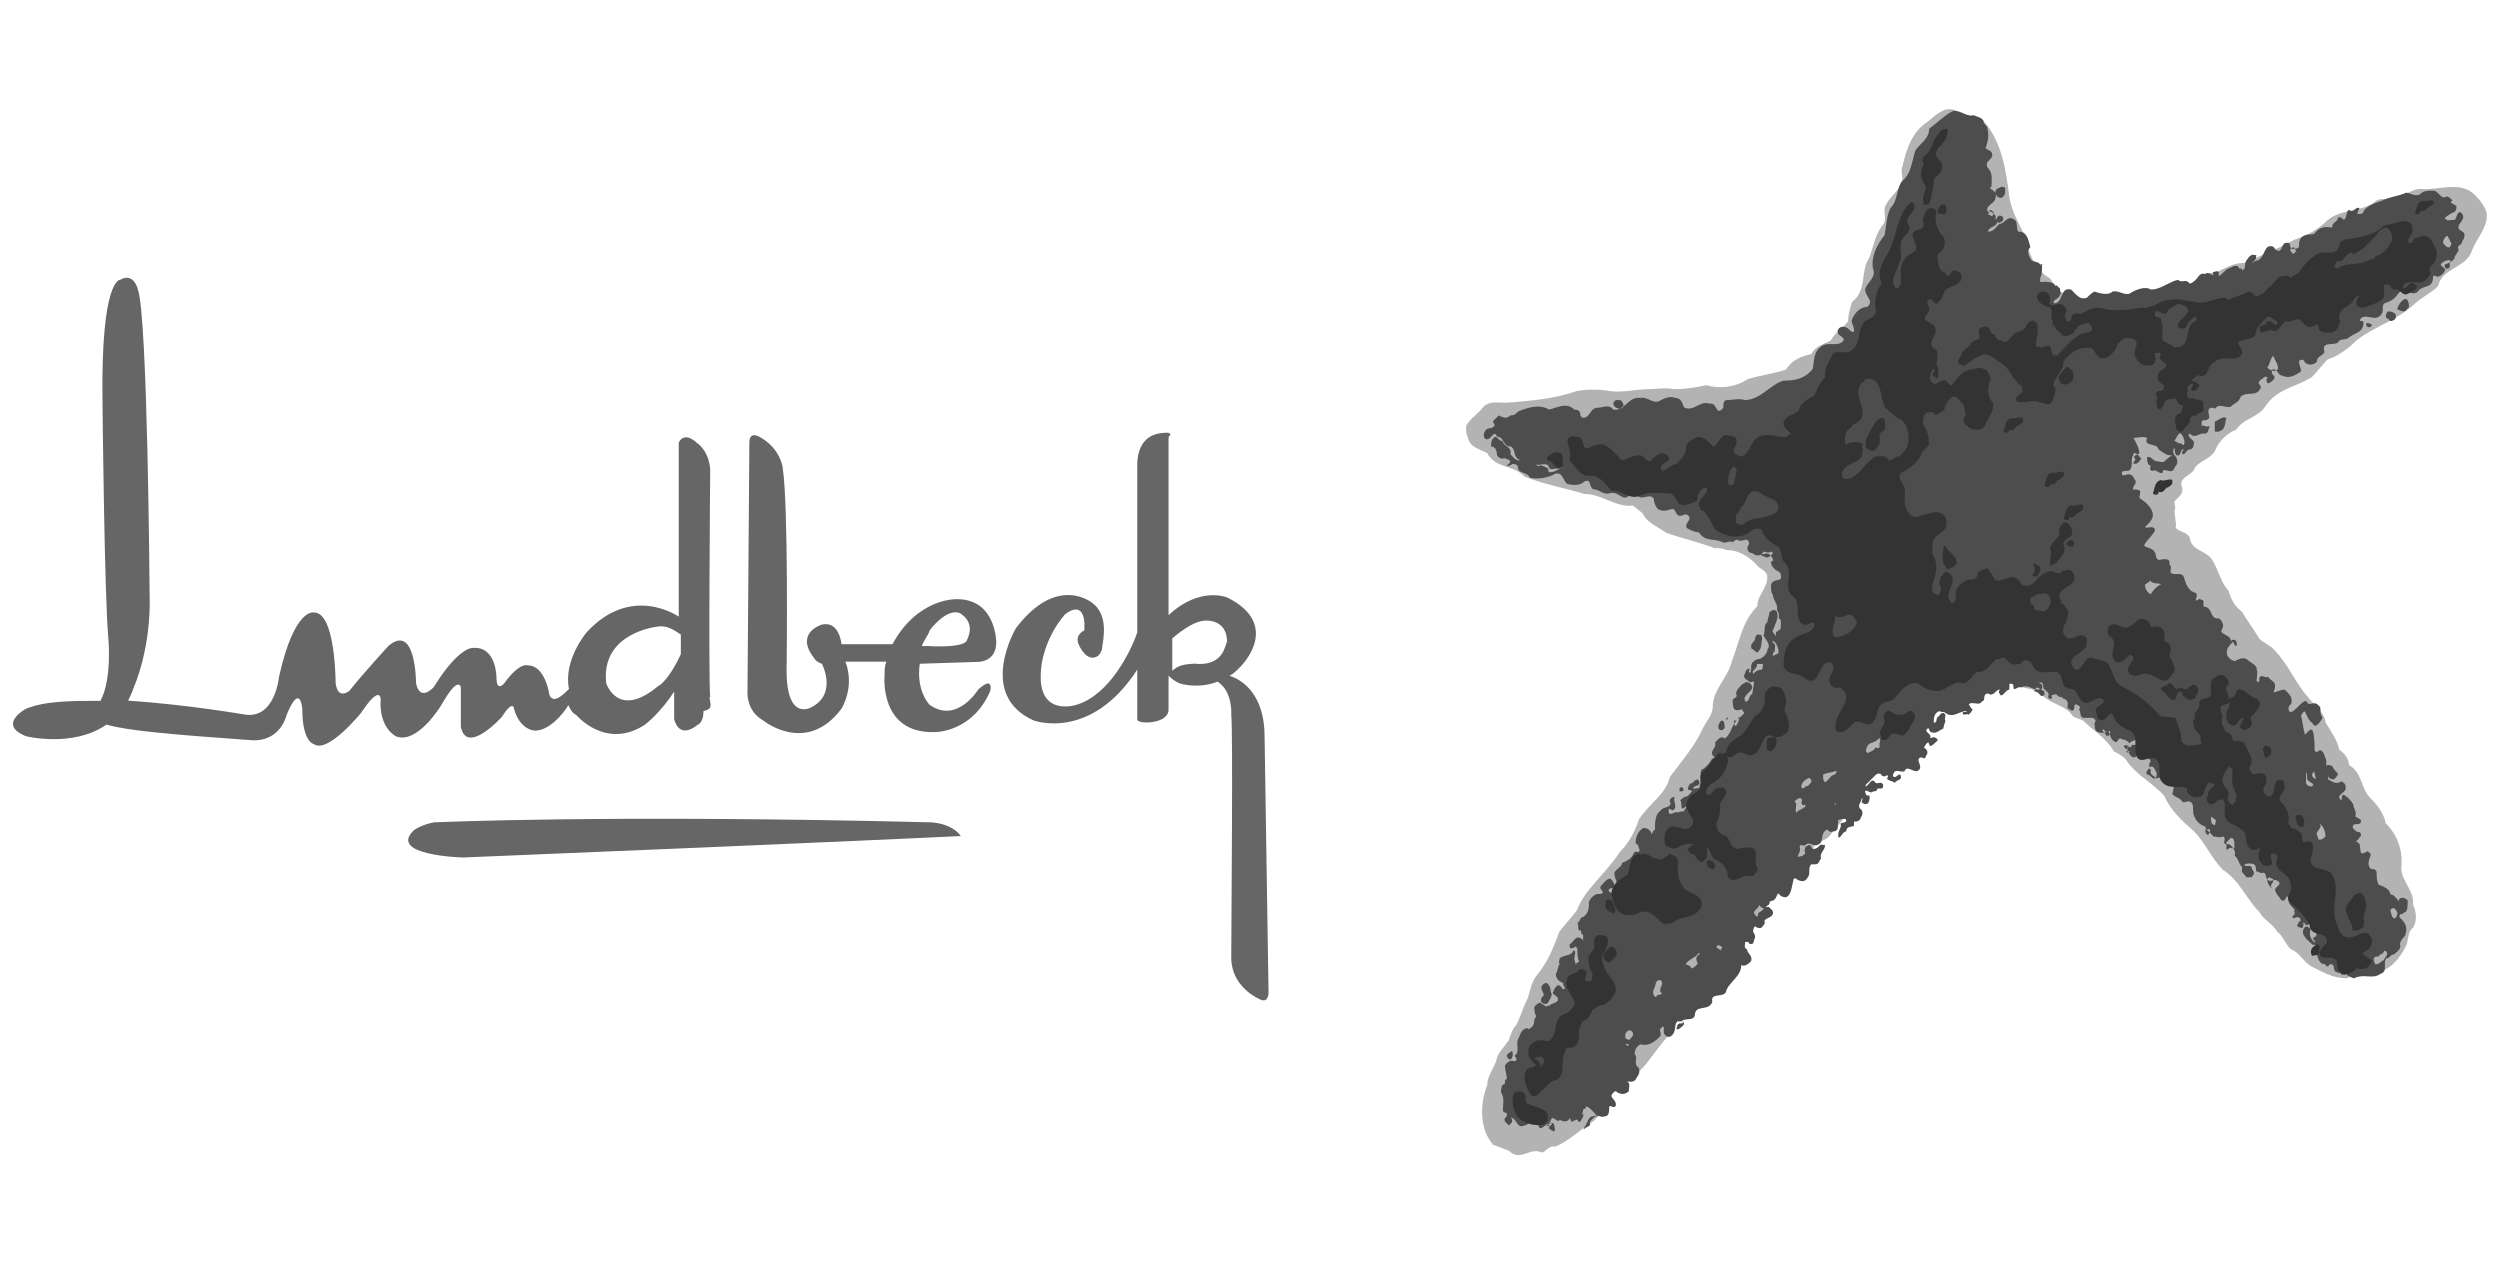 <?xml version="1.0" encoding="UTF-8"?>
<svg id="Layer_1" data-name="Layer 1" xmlns="http://www.w3.org/2000/svg" viewBox="0 0 120 60.67">
  <defs>
    <style>
      .cls-1 {
        fill: #4d4d4d;
      }

      .cls-2 {
        fill: #b83e17;
      }

      .cls-3 {
        fill: #666;
      }

      .cls-4 {
        fill: #333;
      }

      .cls-5 {
        fill: #b3b3b3;
      }
    </style>
  </defs>
  <path class="cls-3" d="M46.97,31.77s.85,0,.85-.94c0,0,0-2.07-1.88-2.07,0,0-1.88-.09-3.1,2.16h-2.45s-.09-1.13-.94-.94c0,0-1.32.38-.38,1.6,0,0,.09.19.38.28,0,0,.75,1.41-.47,2.07,0,0-1.32.85-1.22-2.07,0,0,.09-7.61-.19-9.4,0,0-.09-.94-1.13-1.5,0,0-.47-.28-.47.28l-.09,11.93s-.09.94.75,1.41c0,0,2.07,1.69,3.76-.56,0,0,.66-1.03.19-2.26h1.97c-.09.19-.09.38-.09.66,0,0-.28,2.82,2.44,2.72,0,0,1.79,0,2.63-1.97,0,0,.19-.75-.56-.09,0,0-1.03,1.69-2.35.75,0,0-.66-.66-.47-1.97l2.82-.09ZM44.62,30.26s.75-1.03,1.41-.85c0,0,.85.38.38,1.32,0,0,0,.38-1.88.28h-.28c.09-.28.28-.47.38-.75Z"/>
  <path class="cls-3" d="M56.09,20.77c-.38,0-1.41,0-1.5,1.41v8.17c-.28.85-1.32,3.01-2.92,3.48,0,0-1.97.66-1.69-1.79,0,0,.09-1.32,1.13-2.54,0,0,.85-.75.94.38v.38s-.47.19-.28.66c0,0,.38.94.94.56,0,0,.19-.19.19-.38.09-.56.28-1.6-.47-2.16,0,0-1.69-1.41-3.67,1.22,0,0-1.88,3.19.85,4.42,0,0,2.73,1.03,4.98-2.44v2.35s-.09.19.47.19c0,0,.94,0,1.03-.56v-1.69c.09.09.28.28.56.38,0,0,.85.28,1.79-.09.75.47.66,1.6.66,1.6.09.75,0,10.24,0,11.65s1.32,1.97,1.32,1.97c.47.28.47-.28.47-.28l-.19-12.31c0-1.97-1.03-2.72-1.69-2.91.19-.09.38-.28.56-.47,0,0,1.98-1.97-.66-3.29,0,0-1.32-.56-2.82.85v-8.55c.19-.19,0-.19,0-.19ZM57.31,31.86s-.56,0-.85.19c-.09.09-.19.09-.19.19v-1.6c.56-.47,1.13-.85,1.6-.85,0,0,1.03-.09,1.03,1.03-.09,0-.09,1.22-1.6,1.03Z"/>
  <path class="cls-3" d="M34.09,33.46c-.09-.66,0-10.9,0-10.9,0,0,0-.85-.66-1.32,0,0-.56-.56-.85,0v8.36s-2.26-1.6-4.42.75c0,0-1.13,1.32-.85,2.72-.28.28-.75.75-.94.28,0,0-.19-1.41-1.03-1.41,0,0-.38-.19-1.13.85,0,0-.38.47-.38-.28,0,0,0-1.5-1.13-1.41,0,0-.66-.09-1.88,1.88,0,0-.66.75-.85-.19,0,0,0-2.91-1.32-1.79,0,0-1.13,1.22-1.88,2.16,0,0-.56.47-.66-.38,0,0,0-3.38-1.03-3.38,0,0-.94-.28-1.69,3.1,0,0-.19,2.07-1.69,1.79,0,0-2.73-.47-5.55-.66.09-.19.19-.38.28-.66,0,0,.85-1.88.75-4.51,0,0-.09-13.25-.56-14.56,0,0-.19-.85-.85-.47,0,0-.94-.09-.85,5.92,0,0,.09,9.21.28,11.28,0,0,.19,1.97-.38,3.01-1.41,0-2.63,0-3.57.38,0,0-1.41.75,0,1.32,0,0,2.26.56,3.86-.56.94.28,3.01.47,6.96.75,1.41.09,1.69-1.22,1.69-1.22.66-1.6.75-.28.75-.28,0,1.6.56,1.69.56,1.69.66.47,2.26-1.5,2.26-1.5.94-1.41.94-.66.94-.66-.09,1.41.75,1.79.75,1.79,1.03.38,2.16-1.5,2.16-1.5.85-1.5.94-.85.94-.85v1.88c.28,1.41,1.97-.47,1.97-.47.47-.75.56-.47.56-.47.28,1.13,1.03,1.13,1.03,1.13.66,0,1.32-.75,1.6-1.22.09.19.19.38.38.47,0,0,1.41,1.69,3.29.47,0,0,.75-.56,1.41-1.6v1.32s.19,1.03,1.13.28c0,0,.28-.09.28-.66.38-.09.38-.19.28-.66ZM31.64,32.89c-1.97,1.69-2.54-.09-2.54-.09-.28-2.44,2.45-2.72,2.45-2.72.47-.09.85.19,1.13.38v.94c-.56,1.22-1.03,1.5-1.03,1.5Z"/>
  <path class="cls-3" d="M20.92,39.47s8.28-.38,23.7,0c0,0,1.03,0,1.5.66,0,0-5.64.28-23.89,1.03,0,0-3.67-.09-2.35-1.32,0,0,.38-.28,1.03-.38Z"/>
  <path class="cls-5" d="M95.15,5.74c.93,1.02,1.12,2.33,1.3,3.72.09.65.47,1.3.75,1.86.19.74.37,1.58,1.21,2.05.19.28.37.65.74.74l.65.19h.93c.84-.09,1.68,0,2.42-.37.28-.09.75,0,1.02-.28.47,0,1.12.28,1.4-.28.19-.19.47-.28.75-.28.47-.19.84-.47,1.4-.47.84-.37,1.58-.65,2.42-1.12.09,0,.19-.09.28-.09.47-.19.93-.47,1.3-.84.65-.56,1.68-.37,2.33-.93.28-.19.56,0,.84-.09.56-.09.84-.56,1.49-.47.84,0,1.77-.37,2.42.28.28.28.47.56.56.84.09.74-.56,1.3-.75,1.95-.37.74-1.4.74-1.58,1.58-.37.37-.84.56-1.21.93-.84.74-1.86,1.02-2.7,1.67-.37.37-.84.74-1.4.93-.28.28-.47.56-.75.84-.74.47-1.68.56-2.23,1.4-.37.56-1.02.56-1.4,1.12-.47.19-.84.56-1.02,1.02-.28.47-.84.47-1.02.93-.19.28-.75.37-.56.84.09.28-.19.47-.37.65,0,.19.09.28,0,.47l.09.74s-.09.09,0,.09c.19.19.56.19.65.47.09.65.84.56,1.12,1.12.28.47.37,1.02.74,1.4.09.37.28.74.65,1.02.28.47.56.84.84,1.3.19.19.47.28.65.47.74.74,1.02,1.58,1.68,2.33.28.37.75.65.84,1.21.28.47.56.84.65,1.3.28.19.47.47.47.74.65.37.56,1.12,1.02,1.58.37.37.65.74.74,1.21.56.56.84,1.3.75,2.14,0,.65.65,1.12.56,1.77.19.37.19.84,0,1.12-.28.19-.19.65-.37.93-.28.56-.75,1.12-1.4,1.21-.56,0-1.02.09-1.4.28-.65,0-1.12-.28-1.68-.56-.37-.19-.65-.74-1.02-.84-.28-.28-.37-.65-.65-.84-.19-.37-.65-.56-.84-.93-.65-.65-.93-1.49-1.77-2.05-.56-.56-.84-1.3-1.4-1.86-.56-.47-1.12-1.02-1.4-1.67-.56-.65-1.4-1.02-1.86-1.77-.19-.19-.37-.28-.56-.37-.37-.65-1.02-1.02-1.49-1.49-.19-.09-.28-.09-.47-.19-.37-.56-1.02-.56-1.49-1.02-.19-.09-.37-.19-.47-.28-.37-.09-.84-.09-1.02-.47-.19-.09-.47.09-.47-.19-.19,0-.28.09-.37.19-.56-.37-.75.56-1.3.56-.28.09-.47.09-.75.19-.37.19-.65.47-1.02.56-.28.19-.37.47-.47.74-.47.84-1.02,1.67-1.86,2.23-.47.65-1.3,1.12-1.49,1.86-.19.47-.65.93-.93,1.3-.19.28-.47.28-.75.47-.47,1.12-1.49,1.86-2.23,2.88l-.37.28c0,.19,0,.47-.19.56-.74.93-1.68,1.77-2.33,2.79-.28.19-.65.37-.56.74-.09.56-.65.93-1.02,1.3-.09.46-.47.74-.74,1.12-.47.56-.84,1.3-1.58,1.58-.19.37-.84.47-.84.93-.28.56-.65,1.12-1.21,1.4-.47.37-.93.74-1.4.93-.28-.09-.47.28-.65.28-.56-.28-1.02.47-1.58-.09-.28-.09-.47-.19-.75-.28-.65-.74-.65-1.95-.28-2.88,0-.46.37-.84.47-1.3.09-.28.37-.56.56-.84.09-.28.19-.56.37-.74.19-.37.28-.74.47-1.12.19-.37.19-.84.47-1.21.56-.65.84-1.4,1.12-2.14.28-.37.56-.65.84-1.02.37-1.02,1.4-1.77,2.05-2.79.47-.47.74-1.02.93-1.58.47-.74,1.3-1.21,1.49-2.05.56-.74,1.21-1.49,1.58-2.33.19-.37.47-.65.47-1.02,0-.84.75-1.4.93-2.23.37-.93.47-1.86,1.21-2.6,0-.56.56-.93.47-1.49-.09-.28-.37-.28-.56-.56-.37-.37-.84-.65-1.4-.65-.19-.09-.37-.09-.56-.09-.74-.28-1.58-.47-2.33-.74-.37-.28-.93-.47-1.12-.93l-.47-.37c-.84.09-1.49-.56-2.33-.56-.93-.28-1.96-.47-2.89-.84-.47-.56-1.4-.37-1.77-1.12-.37-.19-.84-.28-.93-.74-.09-.19-.09-.37-.09-.56.19-.37.56-.56.84-.93.28-.28.65-.19,1.12-.19,1.12-.09,2.33-.19,3.35-.56.47-.09,1.12-.09,1.58,0,.56.09,1.3-.09,1.86-.09.47,0,.84-.09,1.21,0,.56,0,1.12-.09,1.58-.19.65.19,1.4.09,1.96-.28.56-.19,1.3-.28,1.86-.47.28-.47.75-.65,1.21-.74.19-.37.56-.47.93-.65.19-.37.65-.65.84-.93,0-.28.09-.65.19-.93.74-.56.37-1.49.84-2.14.19-.56.28-1.12.65-1.58.19-.19,0-.56.09-.84.19-.47.65-.74.84-1.21,0-.28-.09-.56,0-.74.19-.84.47-1.67,1.21-2.14.37-.28.75-.74,1.3-.56.65.37,1.02.28,1.3.47Z"/>
  <path class="cls-1" d="M74.38,54.11c-.09-.09.19-.09.09-.19-.28-.09-.56.56-.65,0-.09-.09-.28,0-.37-.09-.09,0-.09.19-.28.19-.37.19-.37-.37-.65-.37.09.09.09.19,0,.28l-.09.09c-.09-.09-.28-.19-.19-.37.09,0,.09-.19.09-.19,0-.09-.19,0-.19-.19,0-.28.09-.56-.09-.84,0-.09,0-.28.09-.37.19,0,0-.19.19-.28,0-.19-.09-.37-.09-.65.09-.09.19-.28.47-.19.19-.09,0-.19,0-.28.28-.19,0-.56.19-.84.09-.19.09-.37.37-.47.09,0,.09.09.19,0,.28-.19.09-.37.28-.56-.09-.19-.09-.28-.09-.47.09-.09.19-.19.28-.19.09.09.19.09.28.19.09-.09.19,0,.19-.09.19-.09.28-.09.37-.19.09-.28-.37-.28-.19-.47,0-.09.09-.19.19-.28.19,0,.19.19.28.19.19,0-.09-.19,0-.28-.19-.09-.37-.19-.37-.46.09-.09.09-.37.19-.47-.09-.09,0-.19,0-.28.28-.19.56-.09.65-.37q.09,0,.09.09c0,.19-.09.28,0,.46v.09c.09,0,.09-.09.19-.09-.09-.19-.09-.46-.09-.65l-.09-.09q-.09.09-.19.09c-.09,0-.09-.09-.09-.19.19-.09.28-.47.56-.28l.09.09v-.28c-.19,0,0-.28-.19-.19-.09-.09,0-.28-.09-.37.19-.09.09-.28.28-.28.28-.19.28-.47.28-.74.09-.19.19-.28.37-.37h.19c.28-.09-.09-.19,0-.37.09-.09.28-.37.47-.37.09.09.19.19.19.37-.09.19-.19,0-.28.19,0,.09.19.19.28.09.09-.09.19-.19.19-.28-.09-.19-.19-.47-.19-.65.09-.19.37-.28.37-.47.19-.09.47-.19.56-.47.09-.19.28.09.28-.19-.09-.09,0-.19-.19-.28,0-.28.09-.56.37-.74.19,0,.28.09.37.19v.09c.09,0,.09-.19.19-.19,0-.37,0-.74.28-.93.09-.19.47-.09.47-.37-.09-.09,0-.19,0-.19q.09-.09.19-.09c-.09.28.19.47-.09.65l-.19-.09v.19c.09.19.28-.09.47,0,.09-.09.19,0,.28-.09,0-.09.09-.09.09-.19-.09,0-.09.09-.19.09-.09-.09,0-.28-.09-.37,0-.09.09-.09.19-.19.19,0,.28-.19.37-.28-.09-.09-.19,0-.19-.09s0-.19.09-.19c-.09-.09.09-.09.09-.09.09-.09.19-.19.28-.19q.09.09.09.19c-.09.19-.37.09-.28.28.09-.09.19,0,.28-.09,0-.09,0-.19.09-.19,0-.19-.09-.47,0-.65.19-.09.37-.28.47-.47.09-.19.28,0,.37-.19-.09,0-.19.09-.28,0-.19-.28.19-.37.09-.65.09-.09.28-.37.47-.19.37-.28.28-.65.65-.93l.28-.28c0-.09-.09-.09-.09-.19-.09,0-.28.09-.37,0-.09-.09-.09-.28-.09-.47.09-.09.19-.09.19-.19-.09-.19.09-.37.28-.56.09,0,.09-.09.19-.09s.28.09.28.28c-.09.19-.28.28-.37.47,0,.09,0,.19.09.19.19-.09.09-.28.28-.37l.09-.56c-.09-.09-.09,0-.19,0-.09-.09-.37-.19-.28-.37.09-.09,0-.19.19-.28h.09c-.09.09-.09.19,0,.19.09-.19,0-.28.09-.47.09-.09.19-.19.37-.19.19-.09.37-.28.37-.47.19-.19-.09-.47-.19-.65.09-.19,0-.56.19-.65,0-.19.09-.28.09-.47.09-.09.28-.19.37,0,.09.28-.09.56-.19.84-.09.09.09.19.09.28.09,0,0-.19.09-.19.09-.09.19-.09.19-.19v-.37c-.19-.09,0-.28-.19-.47.09-.28-.19-.47-.19-.74-.09-.09-.09-.28-.09-.47.09-.37.56-.09.47-.47,0-.19-.19-.19-.28-.28-.09-.09-.19-.19-.19-.37,0,0,.19-.09.09-.09,0-.09-.09-.19-.19-.28-.28-.09-.47.19-.74,0-.09-.09-.19,0-.28-.19-.09-.19.19-.28,0-.47-.09-.09-.28.09-.47,0-.09-.09-.19.09-.28.09-.19-.09-.28.09-.47,0-.37-.19-.84,0-1.12-.47-.19,0-.37-.09-.56-.19-.19-.19.19-.37.09-.56-.19-.28-.37.09-.56-.09-.09-.09-.09-.19-.19-.28-.19,0-.47.19-.75,0-.09-.09-.19-.28-.19-.47-.19-.37-.65.19-.84-.28-.28-.09-.37.28-.65.19-.19-.09-.37-.28-.65-.19-.28.09-.47-.19-.74-.19-.28-.09-.09-.56-.47-.37-.19.19-.56.19-.84.09-.19-.19-.19-.56-.56-.47-.28.19-.84.28-1.21.19-.09-.28-.56-.19-.56-.47,0-.19-.19-.19-.28-.19-.09.09-.19.09-.28.09.37-.28.09-.28-.09-.37-.19.09-.37-.09-.37-.19,0-.19-.09-.37-.28-.37,0-.09,0-.28.09-.37.19-.28.28.19.47.09,0,.28.47.28.37.65.09.09.28.37.47.28-.37-.09-.19-.56-.47-.65-.37,0-.28-.47-.65-.47,0-.09-.09-.19-.19-.09-.09.09-.19.28-.37.19-.09-.09-.09-.28,0-.37.09-.19.28-.09.37-.19.19-.09,0-.19,0-.28.09-.09.19-.19.28-.28.19.09.37.19.56,0,.19,0,.28-.09.37-.19.47-.19,1.02-.37,1.49-.09.37-.09.84-.37,1.21,0,.19,0,.28.09.28.19s0,.09.09.19c.37.09.37-.47.74-.47.28,0,.56-.19.75.09.56.09.74-.65,1.3-.56.37-.09.65.37,1.02.09.19-.09.47-.19.65-.09.19,0,.28.09.37.28,0,.09.09.19.09.19.47.19.75-.37,1.21-.19.37-.09.28.65.65.19,0-.19,0-.37.19-.37.28,0,.56-.09.84,0,.75,0,1.21-.74,1.86-.93.56,0,1.02-.09,1.4-.56.09-.37,0-.84.47-1.12.28-.19.84.09,1.02-.28,0-.19-.37-.19-.28-.47.09-.19.28-.19.47-.09.09.09.19.19.28.19.09-.19-.09-.37-.09-.56.09-.28.37-.65.75-.65.09-.09.19-.19.09-.37-.09-.19-.19-.28-.19-.47.09-.37.56-.56.37-1.02-.09-.56.19-1.12.56-1.58.09-.47.09-.93.28-1.3.37-.37.28-.93.56-1.3.47-.37.47-1.02.65-1.49.28-.37.65-.56.65-1.02.37-.28.75-.65,1.12-.84.37-.09.65.28,1.02.19.19.09.37.09.47.28,0,.19.19.19.19.37.09.37,0,.65-.09.93.09.09.19.09.28.19.19.37-.37.37-.19.74.28.28.19.56.19.93-.09,0,0,.09-.09.09.09,0,.19.09.28.19,0-.19.09-.19.28-.28.09,0,.19,0,.19.09,0,.19,0,.28-.09.37s-.19.09-.28,0c-.09,0,0-.09-.09-.09.09.47-.56.47-.37.84.19-.09.28.09.37.19v.19c.09-.09.09-.28.28-.19.09,0,.09.19.09.19-.09.09-.19.19-.28.09-.09.28-.37.19-.47.47.28,0,.37-.19.56-.37.28,0,.37-.47.74-.19.19.09,0,.65.28.56.37.09.37.47.47.74-.19.19-.09.37,0,.56.09.19.37.09.47.28.28-.09,0,0,.09.09,0,.19,0,.37-.09.56v.19c.19,0,.56-.09.75.19.09-.09.09.09.19.09,0,.09.09.28,0,.37-.09.19-.37.19-.28.37.47,0,.28-.84.84-.65.19.19.47.56.75.37.09-.09.28-.28.37-.28.28.09.65.19.84,0,.28-.09.56.19.84.09.28-.19.74-.37,1.02-.19.47,0,.84-.37,1.3-.47.19.19.37-.09.56.19.47-.19.37-.56.74-.47.19-.19.47.28.37-.09.09,0,.19-.09.28,0v.19c.19-.09.28-.28.47-.37.09,0,.28-.19.47-.09,0,.19.19,0,.19.19.19-.09.09-.28.19-.47.09-.09.09-.19.28-.28.09,0,.28,0,.19.09v.09c-.09.09-.19.28-.28.28.09,0,.19-.19.37-.19.37-.19.28-.84.75-.65.09.09.09.19.28.19.19-.09.09-.47.47-.37.09.09,0,.28.19.28.09,0,.19,0,.28-.09,0-.19,0-.47.28-.56.19-.09.28,0,.47-.09.19-.28.47-.37.84-.28,0-.28.28-.28.28-.47.09-.09.19,0,.28.09.19-.09.09-.47.28-.47.19.19.28-.19.47-.09,0,.09-.09.09-.09.28.09,0,.28,0,.28-.09.09-.28.65-.47.93-.56.37-.19.74-.19,1.12-.37.19,0,.37.19.65.09.19-.19.37-.19.65-.19s.37.47.65.28c.09,0,.19.09.28.19l-.09.09c.09.09.19.09.28.19,0,.09,0,.19-.09.28-.09,0-.37.19-.47.28.09.19.28.09.47.09.09,0,.09-.37.28-.37.47.37-.47.65.09.93.19.09.09.37,0,.47,0,.19-.28.19-.19.37.09.09-.19.28-.19.47-.09.09-.19.19-.28.19.09,0,.09.19,0,.28h-.09c-.09,0-.09-.09-.09-.19,0,0,.28-.09.28-.19-.09-.09-.47.09-.47.19s.28.19.19.28c0,.09-.19.28-.28.28-.09.09-.19-.09-.28,0,0,.65-.47.37-.74.74-.28.28-.65-.28-.93.09-.19.28-.37.37-.65.47-.19.09,0,.37-.19.56-.28.37-.84-.19-1.02.28.09,0,.19,0,.19.09,0,.19-.09.37-.28.47-.19.09-.37.19-.47.28-.19.09-.37,0-.47.19-.19.19-.84-.09-.65.47-.09.19-.37.19-.37.47-.09.09-.28.19-.47.09-.09,0-.09-.09-.19-.19-.09,0-.19,0-.19.09,0,.19.09.28.09.47-.28.19-.56.37-.93.19-.19,0-.19-.37-.47-.28v.19c.09.09.19.19.09.28-.09.09-.19.19-.28.19-.09-.09-.09-.19,0-.28-.09,0-.09-.09-.19,0-.09.09-.37.19-.19.37.09.09,0,.19,0,.19-.19.37-.65.09-.93.37-.09.28-.28.28-.47.47-.28.09-.56-.19-.74.09-.09,0-.19-.09-.28,0-.19.19.19.47-.19.56-.09,0-.19,0-.19.09v.19c.09-.09.19.09.37,0v.09c-.09.09,0,.19-.19.28-.28-.09-.47.28-.74,0-.09,0-.09.09,0,.19l.19.19c0,.09,0,.37-.19.37s-.28.37-.37.19c-.09-.09.19-.19,0-.19-.09.09-.09.37-.28.28-.09-.09-.09-.28-.09-.37-.09.09-.09.28,0,.37.09.09.19.28.09.47-.09.09-.09.19-.19.28-.19.09-.47-.19-.47.09-.19.09-.28-.19-.47-.09-.28,0,0-.28-.19-.28-.09-.09-.09-.28-.09-.37.19-.09.28.19.47.19.09,0,.28.09.37,0,.09-.09.19-.19.37-.28-.28,0-.37-.09-.65-.28-.09-.37-.74-.09-.56-.56-.19-.09-.47,0-.65,0,.09.19.28.47.28.74-.09.09-.37.09-.19.28,0,.09-.09.09-.09.19h-.09c0,.09,0,.37-.19.37-.09,0-.28,0-.28.09,0,.28.28,0,.37.09.19,0,.19.19.28.28.09.19-.19.28-.09.47.09-.09.19,0,.28,0,.09.09,0,.28,0,.37.28.19.65.47.65.84,0,.09-.09.28-.19.37l-.19.19c.09.09.37-.09.47.09.09.19-.65.74-.47.84.19.09.37.09.47.28.09.09,0,.28.19.37.09,0,.28-.09.47,0,.09.09,0,.19.09.28.09.09-.09.37.09.37.19.09.47-.09.56.19.09.28.19.65.56.74.19.09-.19.56.19.28.09.09.19,0,.19.19v.19c.47,0,.28.65.75.56.09.09.19.19.19.37,0,.09-.09.19-.09.28.19.19.47.19.47.47,0-.09.09-.09.19-.09.09.09.09.19.09.28h-.09l-.09-.19c-.19.19-.37.37-.28.65.09.19.28.28.37.28.19-.09.37-.19.56-.09.19.19.56.28.47.56.09-.19,0,.56,0,.47l.09.09c.09-.09,0-.19.09-.28.09-.09.28.09.37,0,.19.28.47.19.28.74-.09.09.47-.19.56-.09.19.19.37.37.28.65-.09.09-.19.19-.09.37.19.19.65-.65.84-.47.09.28.37-.09.56.19.19.09,0,.37.19.56,0,.09-.37.65-.47.28-.19-.09-.28-.37-.37-.56-.09,0-.19.19-.19.19.09.37.09.56.19.93.09-.09.28-.37.37-.19.09.28.09.56.09.93.09.19.19,0,.28,0,.19.09.19.28.28.47v.28c.09-.09.19,0,.28,0,.09.19.19.28.28.37,0,.09-.09.19-.19.28-.19,0-.28-.09-.28-.19v.19c.19.09.37.28.65.09.09.09.19.09.19.28.09.28-.56.37-.19.65,0-.09,0-.28.09-.28.19.09.37.28.47.47,0,.19.19.37.09.56.09.09.19.09.28.19,0,.09,0,.19-.19.19-.09,0-.19,0-.19.09-.09.09.09.19.19.28.09,0,.19,0,.19.19-.09.09-.19.28-.28.28.47,0,0,.84.56.47.09,0,.19.09.19.19-.09.19-.19.47,0,.65.09,0,.28,0,.28.19s0,.37.09.56c.19.09.56.19.56.47.19,0,.28.19.37.28,0,.28,0-.37.47,0,0,.19,0,.47-.09.56-.09,0-.19.19-.28.09,0,.19-.09,0,0,.19.19.19.37.37.28.74,0,.19-.28.28-.28.56.09.19-.19.37-.28.46-.19,0-.19.19-.37.19-.19.19.09.65-.28.74-.37.28-.75,0-1.21.19-.09.09-.28-.09-.37-.09l-.09-.19c-.09.09-.28.09-.47,0-.19-.09,0-.37-.28-.37l-.09.09c-.09.09-.19-.19-.28-.09-.28-.19-.28-.56-.28-.84,0-.09-.09-.09-.19-.09-.19-.19-.37-.28-.47-.56,0-.09,0-.19.09-.28.09-.09.19,0,.28.09-.09.28,0,.47.19.65.09-.09-.19-.19,0-.28.09,0,.09-.09.09-.19-.28,0-.09-.56-.47-.37-.09,0-.09-.19-.19-.09.09,0,0,.19,0,.19,0,.09-.09,0-.19,0l-.09-.09q.09-.09.09-.19h.09s0-.19-.09-.19c-.09-.09-.37.19-.28-.09.19-.09,0-.19.09-.28-.19-.19-.37-.37-.28-.56l-.09-.09c-.09.09-.09.28-.28.19-.09-.19-.47-.47-.19-.65.09-.09.19-.19,0-.28-.09-.09-.19,0-.37,0-.28-.09-.09-.47-.37-.37-.09,0-.19-.09-.28-.09,0-.19,0-.37-.28-.37-.09,0-.28,0-.28.09.09.09.37-.09.37.19q.09.09.09.19c0,.09-.09.09-.09.19h-.28c-.09-.19-.28-.19-.19-.47-.19-.19-.19-.47-.37-.56.09-.19-.09-.47-.28-.56h-.19c-.09-.19.09-.28-.09-.37-.19.09-.28,0-.47,0-.09-.19-.37-.28-.37-.47-.28-.09-.47-.28-.56-.56-.09-.19.09-.65-.28-.65-.09,0-.19.09-.28,0-.09-.19-.37-.19-.47-.37.09-.28.09-.47.09-.65-.19-.09-.19-.28-.37-.28s-.28.19-.47.19c-.09-.09-.37-.19-.28-.37,0-.09-.09-.09-.09-.09,0-.09,0-.28.09-.37-.09-.09-.09-.19-.19-.19-.09-.09.09-.28-.09-.28,0,.28-.28.09-.47.28-.19.09-.28-.19-.37-.28v-.19c0-.09.19.09.19-.09.09-.09.28.09.28-.19h.09c-.09-.19-.28,0-.37,0l-.09.09c-.09-.09-.19-.19-.37-.19-.19-.19-.19.28-.37.09-.19-.09-.19-.37-.28-.47-.19.09-.37.09-.56,0-.09-.09-.09-.19-.09-.28-.09-.19.19-.19-.09-.37h-.47c-.19-.09-.09-.28-.19-.37,0-.09.09-.19,0-.19q-.09-.09-.19-.09c-.09.09,0,.19-.09.28-.09.09-.19-.09-.28-.09,0-.19.09-.37-.19-.47-.09,0-.09-.09-.09-.09-.19.09-.19-.19-.37-.09-.19,0-.09.09-.09.19-.09,0-.19,0-.19-.09.09-.19-.09-.28-.19-.37-.09-.09,0-.19-.09-.28-.09-.09-.09,0-.19-.09q.09.09.19.19c0,.09,0,.19-.09.19-.37.09-.56-.28-.93-.09-.19-.09-.37.28-.37-.09,0-.09-.09-.09-.19-.09v.28c-.19,0-.37.47-.47.19-.09-.09,0-.09,0-.19-.19,0-.28.37-.56.19-.28,0-.09.37-.28.37-.09.19-.28.09-.47.09h-.09l-.09.09c.09,0,.09.19.19.19,0,.09-.09.19-.19.28-.09-.09-.28.09-.28-.09,0-.09.19,0,.19-.09-.37,0-.65.37-1.02.09-.09-.09-.19,0-.28-.09-.28.09-.28.37-.28.56.19,0,.09-.19.19-.28.09,0,.09-.19.28-.19.19.09,0,.28.09.37,0,.09-.09.19-.09.37-.19.09-.37.28-.56.19-.19,0-.09-.37-.28-.09.09.19.28.19.19.37.09,0,.19-.09.28,0,.19.09,0,.19,0,.19-.09.09-.19.19-.28.19l-.09-.19c-.09.09-.19.19-.19.28.19.09.19.28.09.37,0,.09-.09.19-.19.09h-.09c-.19.09,0,.28,0,.47,0,.09-.09.19-.19.19-.19,0-.47-.28-.56,0-.19.09-.47-.19-.56.19q0,.09.09.09c.09,0,.19-.19.28-.09.09.28-.19.19-.28.37-.09-.09-.28-.09-.37-.19,0-.09.09-.09,0-.19-.09.09-.19.09-.28,0,0-.09-.19-.09-.28,0-.09.09-.28.28-.47.47v.09c.19-.09.28-.47.47-.19.09.09.28-.09.37.09,0,.09,0,.19-.09.19h-.19c0,.19-.19.09-.28.19-.09,0-.19-.09-.28-.09-.09.09.09.19,0,.19.09.09.19,0,.19.09s0,.37-.19.37q-.09,0-.19-.09c0-.09.09-.19,0-.19,0,.19-.28.37,0,.56.09.19,0,.28-.09.47-.09.09-.19.09-.28.09v.19c-.09.09-.37,0-.37.28-.19,0-.28.37-.37.28-.09-.28.19-.47.09-.65.09-.09.28,0,.28-.19-.09-.09-.28,0-.37,0-.09.19.09.56-.28.56-.19.09-.19-.09-.28-.09-.37.19-.09.65-.47.74-.19.09-.37-.19-.56,0-.09.09-.28-.09-.28.09.09.19-.09.37-.09.47.09,0,.28,0,.37-.19-.09-.09,0-.19,0-.28l.19-.09c.09,0,.09.19.19.19.28,0,.28-.28.47-.19h.09c0,.28-.28.37-.19.65-.09.09-.09.28-.28.28h-.19c-.19.19,0,.47-.19.65-.09.19-.28.19-.47.09-.09-.09-.19-.09-.19,0-.09.28-.09.74-.37.84-.19,0-.28-.09-.37-.19-.09.09-.09.37-.37.37-.09,0,0,.09-.09.19-.09,0-.19.28-.37.09l-.09-.09c0,.19-.37.28-.19.47l.09.09c.09,0,0-.09.09-.19.19-.09.19-.28.47-.28.09.09.28.19.19.37-.09.19-.47.19-.37.37,0,.09-.09.19-.19.28-.09,0-.19,0-.28-.09-.09.09-.09.19-.09.28.09.09.09.19.09.28-.09.09,0,.37-.28.28,0-.09-.09-.09-.19-.09,0,.09-.09.28.09.37,0,.19.28.28.19.56-.09.09-.28.28-.47.19,0,.56-.65.84-.74,1.3-.19.28-.75,0-.65.47-.19.47-.84.09-.84.65-.09.28-.47.09-.65.28.09,0,.19.09.09.19-.09.09-.19.19-.28.19s0-.09,0-.19c.09-.19.28,0,.28-.19h-.28c-.19.19,0,.56-.37.74-.09,0-.19,0-.28-.19v-.28c-.09-.09-.09.09-.19.09,0,.09.09.28,0,.37-.28.28-.56.47-.93.37-.19.09-.28.28-.28.47.19.19-.09.46.19.65.09.19,0,.37-.09.47-.09.28-.37.19-.47.19.19.09.09.28.09.47-.09.09-.28.19-.47.09-.09,0-.09-.09-.19-.09-.09.09-.28.19-.09.37.09.09.19.28.09.37-.09.09-.19-.09-.28,0,0,.19,0,.46-.19.46-.19.09-.37-.09-.56,0-.28,0-.28.37-.47.56v.09c.09-.19.37-.09.28-.37.09-.09.19-.28.37-.28-.56-.65-.56-.46-.56-.37-.19,0-.09.19-.19.28h.09c0,.09-.09.28-.19.37-.09,0-.09-.19-.19-.09-.09,0-.19.09-.19.09l-.09-.19c-.09.19-.28.19-.47.09,0,0-.09.09-.19,0,0,0-.09-.09-.19-.09-.09.09-.09.28-.28.37.19.09.09-.28.37-.09,0,.09.09.28,0,.37,0,0-.19-.09-.28-.19ZM72.52,50.85c.09-.09.09-.19.09-.28,0,0,0-.19-.09-.09-.09.09-.19.09-.19.19s.09.19.19.19ZM78.11,50.2c.09,0,.09-.09,0-.09h-.09l.09.09c-.09,0-.09-.09,0,0ZM78.2,49.92c.09-.09.19-.19.19-.28s-.09-.19-.19-.19c-.19.09-.19.19-.19.37,0,0,.09.09.19.09ZM74.29,48.16c.09-.19.19-.28.19-.47-.09-.09,0-.28-.19-.47-.09-.09-.19,0-.28.09-.09.19.09.28.09.47-.09.09-.19.19-.09.37.09,0,.19.09.28,0ZM79.5,47.88c0-.19.19-.09.28-.19-.28-.19.19-.47-.09-.65-.28,0-.19.28-.28.37-.09.19-.09.37.09.47ZM81.18,46.48c.09,0,.19-.09.28-.19,0,0,.09-.09,0-.09,0-.09-.09-.19,0-.28,0-.09.19-.09.09-.19-.19.28-.47.28-.65.56.09,0,.28.09.28.19ZM114.04,46.29c.19,0,.28-.19.37-.19.09-.19.28-.28.09-.47-.09,0-.09.19-.28.19,0,.19-.19,0-.28.19,0,0,0,.19.09.28ZM82.58,45.64l.09-.19c-.09,0-.19-.19-.28,0,0,.09.19.09.19.19ZM114.98,44.06c.09-.09.09-.19.09-.28-.09-.09-.09-.19-.19-.19s-.19.09-.09.28c0,.09.09.28.19.19ZM109.11,42.67c-.28-.19.09-.28,0-.47l-.19-.09-.09.09c0,.19.09.37.28.47ZM107.25,40.71v-.28c0-.09-.09-.28-.19-.19l-.19.19v.37s.28-.19.19-.09h.19ZM106.04,39.97s.09-.09,0-.19c-.09.09-.19,0-.19.09,0,.19.19.28.19.09ZM106.32,39.6c0-.09.09-.19,0-.28-.09,0-.19-.19-.19-.09,0,.19,0,.37.19.37ZM86.21,39.04c.09-.19.37-.19.47-.37,0,0-.09-.09-.09,0-.19-.09-.09-.19-.09-.28-.09-.19-.28,0-.37.09.19.09,0,.28.09.56ZM88.07,38.67c.09-.09,0-.19,0-.09v.09ZM111.62,40.16c0-.28-.09-.47-.28-.65.19.28-.28.37-.09.65,0,.28.28.09.37,0ZM80.81,37.92c0-.09-.09-.19-.19-.09v.09c-.09.09.19.09.19,0ZM86.77,37.74c.09-.09.19-.19.19-.28-.09,0,0-.19-.19-.09-.19.09-.37.28-.28.47.19,0,.19-.19.28-.09ZM87.6,37.55c.19-.09.28-.37.47-.37q.09-.09.09-.19c-.19.09-.47.09-.65.19,0,.19,0,.28.09.37ZM103.43,37.37c.09,0,.09-.19.09-.28-.09-.09-.09-.37-.37-.28,0,.19-.19.19-.09.37.19,0,.19.19.37.19ZM110.97,37.74c.19-.09-.09-.19-.19-.28-.09-.09,0-.37-.09-.37v.47c0,.09.09.19.28.19ZM111.16,37.37l-.09-.37c0,.09-.09.09-.09.19s.09.19.19.19ZM102.22,36.06h-.19c.09.09.19.09.19,0ZM102.13,35.97c0-.09.09-.19,0-.19h-.19c0,.09.09.19.19.19ZM89.65,36.16c.09-.09.28-.09.37-.28.28.09.19-.09.19-.19.09-.19,0-.19,0-.28-.28.37-.56.09-.65.65l.09.09ZM101.1,35.32c.09,0,.19,0,.19-.19,0-.09-.09,0-.19,0s-.09-.19-.19-.09c.09.19.19.19.19.28ZM82.67,35.04c.19-.09.09-.19.09-.37l-.09-.09c-.09,0-.19.19-.19.28,0,.19.09.19.19.19ZM83.32,34.85c.09-.09.19-.37.19-.47-.09.09-.09.28-.28.19,0,.09,0,.28.09.28ZM82.95,34.48c0-.09-.09,0-.09,0v.09l.09-.09ZM97.94,33.37c.09.09.09,0,.19,0v-.19c-.09,0-.09-.09-.19-.09q-.09-.09-.19-.09s-.09.09-.09.19c.19,0,.19.09.28.19ZM84.16,32.34c.09-.09.19-.19.37-.19.09,0,.09-.19.09-.28h-.28c0,.28-.28.28-.19.47ZM96.73,32.25q.09,0,0,0h0ZM85.09,31.5c.09-.09.28-.09.28-.19,0-.19-.09-.47-.28-.56v.09c.19.09.09.28.09.47,0-.09-.09,0-.09.19ZM84.35,31.32c.09-.09.19-.19.19-.37s.09-.28,0-.47c-.09,0-.19-.09-.28.09,0,.28-.28.28-.19.56.19.09.19.19.28.19ZM103.24,28.53c0-.09.37-.47.47-.47.09-.09-.47,0-.47-.19l-.28.19c0,.19.09.37.28.47ZM84.81,26.76c.09,0,.19-.09.28-.19q0-.09-.09-.09c-.09.09-.28,0-.37,0,0,.09-.09.09-.09.19.09,0,.19.09.28.09ZM74.38,22.67c.28,0,.47-.19.65-.28q-.09,0-.19.09c-.19,0-.37.09-.47,0-.09-.37-.47-.09-.65-.19l.09.09c.19-.09.28,0,.47.09.09.09,0,.19.09.19ZM102.78,22.02c-.09-.09-.19-.28-.37-.28v.09c-.09.09-.09.28-.09.37.28.19.37-.09.47-.19ZM104.36,21.18c0-.09.28.19.28.09.09,0,.09.09.19.09.09-.19-.09-.56-.19-.56s-.19.28-.28.37ZM106.5,20.71c.37-.09.28-.47.37-.65-.19-.09-.37.09-.56.19v.47h.19ZM77.83,19.6c.09,0,.09-.09.09-.19s-.09-.09-.09-.19c-.09,0-.28-.09-.37.09s.19.37.37.28ZM109.3,17.46l-.19-.37c-.09,0-.19.47-.28.56.19.19.65.28.47-.19ZM113.86,15.6c-.09-.09-.19-.09-.28-.09v.09c0,.09.19.19.28,0ZM114.7,15.41c.47,0,.28-.47.19-.37,0-.09-.19-.09-.28-.09-.09.09-.09.19-.09.28.09.09.19.09.19.19ZM115.35,14.95c.19,0,.19-.19.28-.19,0-.09,0-.28-.09-.37-.09-.09-.19,0-.28.09-.09.09-.19.28-.19.37.19.09.28.09.28.09ZM110.04,12.16c.09.09.09-.09.19-.09-.09-.09-.09-.19-.09-.19-.09,0-.19,0-.19.09,0,0-.09,0,.09.19ZM117.67,11.69l-.19-.37c-.09,0-.28.28-.19.37.28.37.37.09.37,0ZM95.61,10.39s.09-.09.09-.19l-.09-.09c-.19-.09-.09.09-.19.19.09,0,.19.09.19.09Z"/>
  <path class="cls-4" d="M104.27,23.04c-.19-.09-.37.09-.56,0-.28.09-.28.37-.37.65.09.09.28.09.28-.09.19.09.28-.09.37-.19.09,0,.19-.09.28-.19v-.19Z"/>
  <path class="cls-2" d="M95.8,28.53c-.28-.19-.47.09-.75,0-.37.09-.37.47-.37.74.09.09.28.09.37-.09.19.09.37-.09.47-.19.19,0,.28-.09.28-.28l-.09-.09"/>
  <path class="cls-4" d="M99.99,24.25c-.19-.09-.37.09-.56,0-.28.09-.28.37-.37.65.09.09.28.09.28-.09.19.09.28-.09.37-.19.09,0,.19-.09.28-.19v-.19Z"/>
  <path class="cls-4" d="M97.1,20.06c-.19-.09-.37.09-.56,0-.28.09-.28.37-.37.65.09.09.28.09.28-.09.19.09.28-.09.37-.19.09,0,.19-.09.28-.19v-.19Z"/>
  <path class="cls-4" d="M99.06,22.67c-.19-.09-.37.09-.56,0-.28.09-.28.37-.37.65.09.09.28.09.28-.09.19.09.28-.09.37-.19.09,0,.19-.09.28-.19v-.19Z"/>
  <path class="cls-4" d="M72.71,53.36c-.09-.28-.19-.65,0-.93.09,0,.19-.09.37,0,.28.09,0,.46.28.56.37.19,1.02.19.93.74,0,.19-.28.28-.37.28-.56,0-1.02-.19-1.21-.65ZM74.66,51.87c.56-.28.19-.93.47-1.4,0-.19.19-.19.37-.19.37-.19.28-.56.28-.84.09-.19.09-.37.28-.46.28-.09.28-.47.47-.56.09-.09.28-.19.47-.19.28-.19.56-.47.56-.74,0-.47-.47-.65-.56-1.12-.09-.19-.19-.47,0-.65.09-.19.19-.37.19-.65-.09-.19-.28-.19-.47-.19-.28.09-.19.37-.19.65l-.28.37c0,.28,0,.56.19.84,0,.09,0,.28-.09.37h-.19c-.19-.09,0-.28,0-.47-.09-.09-.28-.19-.37-.09-.09.19-.37.19-.47.28-.37.46.09.84.28,1.3-.09.28-.28.47-.56.56-.56.28-.19,1.02-.74,1.3-.28-.09-.56-.09-.75.09-.19.09-.19.37-.19.56.09.19.19.37.37.46-.09.19-.37.09-.47.28-.19.37,0,.84.19,1.12.28.47.75-.56,1.21-.65ZM73.92,51.13c0-.19-.19-.28-.37-.37.09.09.47-.19.56.09,0,.19,0,.28-.19.37,0,0,.19-.28,0-.09ZM112.37,46.76c.28.09.56-.09.75-.28.28.09.56,0,.65-.19.28-.28-.28-.28-.37-.56.19-.09.28-.09.37-.28.09-.09.09-.28.09-.37l-.19-.28c-.47-.09-.47.19-.93.19s-.47-.47-.65-.84c-.19-.74.28-1.58-.19-2.23-.19-.19-.47-.19-.75-.28-.56-.28.09-.84-.19-1.21-.09-.09-.28,0-.37,0-.19-.09,0-.37-.19-.47-.09-.09-.19-.19-.37-.19-.09-.09-.19-.19-.19-.28.09-.37-.09-.74-.37-1.02-.19-.28.19-.37.19-.65,0-.09,0-.28-.09-.37-.37,0-.28,0-.37.19-.09.19,0,.37-.19.56,0,0-.09.09-.19,0-.19-.09-.19-.37-.19-.37.19-.19.19-.47.09-.65-.19-.09-.37-.09-.56,0-.09-.09-.19-.19-.19-.37.19-.19.09-.47,0-.65-.09-.09-.19-.56-.37-.56-.37-.09-.37.09-.47-.19,0-.28-.37-.19-.37-.47-.19-.19-.09-.37-.09-.65-.09-.09-.09-.19-.09-.28,0-.19.28-.19.47-.28-.09.19-.09.37-.19.47,0,.19,0,.47.19.56.37.28.37-.37.65-.28-.09.09-.09.28-.19.37,0,.09.09.19.28.19.09-.09.28-.09.28-.28.09-.19-.19-.28.09-.47.09-.09.19-.19.28-.37.09-.09,0-.28-.09-.37-.37-.09-.47-.37-.84-.47-.19,0-.19.28-.28.37-.09,0-.19.09-.28.09.09-.28-.28-.47,0-.65.09-.19-.09-.37-.19-.47-.19-.09-.47.09-.56.19-.19.19,0,.56-.09.74-.09.28-.47.09-.56.37.09.28-.19.37-.19.56-.09.09.09.28-.09.28,0,.28.09.56.37.74-.09.47.28.37-.28.47-.19,0-.47.09-.65-.19,0-.47-.19-.74-.28-1.12l-.74-.09c-.74-.84-1.12-1.02-1.95-1.49-.28-.19-.28-.56-.47-.84-.09-.37-.37-.28-.84-.47-.09,0-.19,0-.28.09-.19.19-.28.56-.56.47-.56-.56.37-.74.56-1.12,0-.19.09-.37-.09-.47-.28-.19-.47.19-.84.09-.09-.09-.19-.19-.19-.28,0-.19,0-.37.09-.37.09-.28.28-.65,0-.84,0-.19-.19-.09-.19-.28-.37-.65.65-.65.65-1.12,0-.19-.09-.28-.19-.37-.09-.09-.19.09-.37,0-.19.37-.47-.09-.75.09-.47.09-.56.74-1.12.65-.19,0-.19-.28-.28-.28-.37-.37-.74.19-1.12,0-.09-.19-.19-.37-.37-.56-.19.09-.47.09-.47.37-.09.19-.28.19-.47.19-.19.09-.37.19-.47.37-.19.19,0,.47-.19.74h-.09c-.47-.37.19-.84,0-1.3-.09-.09-.19-.19-.28-.19s-.19.19-.28.28c0,.09-.09.28,0,.37,0,.09.09.19,0,.28,0,.09-.09.19-.09.19q-.09,0-.19-.09c-.19-.09-.09-.28-.09-.47.19-.47.28-1.02,0-1.4v-.47c0-.47.47-.47.65-.84,0-.19.09-.37-.09-.56-.19-.19-.47-.19-.74-.09-.28,0-.65.37-.93,0-.47-.47,0-1.12-.37-1.49-.09-.19-.19-.37,0-.47.37-.19.74-.47.93-.84,0-.28.47-.37.37-.65,0-.28-.09-.56-.28-.84,0-.19,0-.47.19-.56.09,0,.28-.09.37.09.19.09.28-.19.47-.19,0-.28.19-.47.37-.65.28-.09.37.28.56.37,0,.19.09.37.09.56,0,0,0,.09-.09,0v.28c.09.19.37.37.65.37.19,0,.28-.09.37-.19.09-.37.47-.65.37-1.12-.28-.28-.28-.74-.09-1.12-.09-.19-.09-.37-.28-.47-.19-.09-.37-.09-.56,0-.47,0-.75.37-1.02.74-.09.09-.19-.09-.28-.19-.19-.09-.37.09-.56.19l-.19-.19c-.09-.19,0-.37.09-.56.28.09-.09.19,0,.28,0,.09.19.09.19.19.09-.09.09-.19.09-.28s0-.28-.09-.37c0-.19.09-.56,0-.74-.65-.28.19-.74-.09-1.12-.09-.19-.37-.19-.47-.37,0-.19.19-.28.19-.37.09-.19-.19-.47,0-.56.19-.09.19.19.37.19,0,0,.09,0,.09-.09.19-.09.19-.28.28-.47.09-.19.28-.19.37-.28.09,0,.28-.09.37-.19.09-.09.09-.19.09-.37-.09-.09-.19-.19-.37-.19s-.09.19-.28.28c-.09-.09-.09-.19-.19-.19-.19-.09-.28-.28-.28-.56-.09-.19,0-.37.19-.47.09-.19.19-.37.09-.56.09-.09-.09-.09-.09-.19-.28-.28-.37-.74-.28-1.12,0-.09-.09-.19-.28-.19-.28.09-.28.37-.37.56.19.65-.37.37-.47.65-.09.19.09.28.09.47.28.47-.28.47-.47.74-.28.37-.19.74-.19,1.21-.09.09-.09.28-.28.19-.28-.37.09-.74.19-1.21.19-.28,0-.56.09-.84-.09-.37.56-.56.37-.93-.28-.37.28-.56.28-.93,0-.09-.09-.19-.19-.19-.65.65-.65,1.49-1.02,2.33-.28.47-.65,1.02-.37,1.58-.28.37-.37.84-.28,1.3,0,.28-.28.37-.47.47-.47.37-.19,1.02-.65,1.4-.28.28-.65,0-.93.19-.19.37-.47.74-.37,1.12-.28.28-.37.56-.56.93-.28.09-.47.28-.65.47-.09.47-.56.37-.74.65-.19.28.09.47.28.65,0,.09-.19.09-.19.19-.56,0-1.02-.28-1.49.09-.28.28-.37.84-.75.84,0,0-.09,0-.09-.09h-.09c-.09,0-.09-.09-.09-.19h-.09c.09-.09.09-.19.19-.28v-.28c-.09-.19-.28-.09-.47-.19-.37,0-.37.47-.65.56-.19-.19-.37-.47-.74-.47-.19.09-.47.19-.56.47,0,.37-.19.56-.47.84-.19,0-.37.19-.56.28-.09.09-.19,0-.19-.09,0-.19.28-.28.37-.37.09-.09,0-.19-.09-.28-.28-.19-.56.09-.74.28-.09.09-.19,0-.28-.09-.28-.37-.75,0-1.12.09-.28-.28-.47-.56-.84-.74-.19-.09-.47,0-.65.09-.47.28-.28-.37-.56-.47-.19,0-.28-.09-.47,0-.09.09-.09.19-.09.28.09.28.19.56.09.84.28.28.47.65.84.74.65-.09.93.47,1.21.74.47-.09.84.47,1.4.19.37-.19.93-.09,1.4-.09.19.09.28.28.37.47.09.09.28.09.37.09.19-.09.47-.09.56-.28,0-.19.09-.47.37-.56.09,0,.09.09.09.19-.19.28-.47.47-.37.74.09.09,0,.19.19.19.19.19.37.47.47.74.09.19.28.28.47.37.47.19,1.02.19,1.4-.19.19-.09.37-.09.47,0,.09.37.47.65.84.84.09.19.09.47.19.65.65.56-.19,1.3.56,1.77.28.37-.09,1.12.47,1.3.19,0,.37-.19.47-.09,0,.47-.56.47-.84.65-.56.28-.65.84-.65,1.4.09.37.56.37.84.47.19.09.37.37.65.19.19-.19.28-.47.37-.65.09-.09.19-.19.37-.19.47.28-.19.65,0,1.02.09.19.28.28.47.19.74.47-.09,1.12-.19,1.67,0,.19-.09.37.09.47.37.09.56-.28.84-.47.28-.09.47.19.75.09.28-.19.28-.56.37-.74.09-.37.56-.28.75-.47.28-.37.65-.84,1.12-.74.28.19.56.37.93.37.47,0,.75-.56,1.3-.37.28-.09.47-.47.65-.56.37.09.65-.37.84-.56.09-.09.19,0,.28-.09.19-.09.28.09.37.19.19.19.37.09.56.09.09-.09.19-.19.28-.19.09.09.19,0,.28.19.19.56.74.37,1.21.37.28.19.19.47.37.74h.09l.09.09c.47-.09.37.47.75.65.37.09.47-.28.84-.19.37.28-.37.28-.28.65.09.09,0,.28.19.37.28.19.47-.56.65-.19.09.37.47.56.65.65.65.19.28.93.47,1.3.19.37.56,0,.84.09.47.19.09.84.37,1.12.28.37.74.19,1.12.28.09,0,.09.09.09.19.09.19.28.28.47.28.47,0,.28-.56.65-.74,0,.09.09.09.19.09,0,.19-.19.19-.28.37,0,.19-.19.37,0,.56.28.19.37-.19.65-.19.28.19,0,.65.19.93.09.28.47.28.65.47.47.19.19.74.47.93.09.19.37.09.47,0,.09.09,0,.09,0,.19-.09.28,0,.47.19.65.09.09.28,0,.37,0,.19-.19-.19-.47.09-.56.09,0,.19,0,.19.09.09.09,0,.19,0,.19-.19.65.74.65.65,1.21.19.28-.19.47-.09.74.19.28.65.56.84.93.09.09.19.19.19.37.09.37.56.28.74.47.09.09.09.19.09.28-.09.09-.19.19-.28.28,0,.09-.09.19-.09.19,0,.37.47.19.65.28.09,0,.19.09.19.19,0,.28.09.47.19.47ZM77.27,46.2c.09-.09.19-.19.28-.28.09-.09.09-.28-.09-.46-.19-.09-.28.09-.37.19-.09.09-.19.28-.09.37.09.19.28.19.28.19ZM111.25,45.83c.09-.09.09-.28.09-.37s-.09-.19-.19-.09c-.19.09-.28.28-.19.47,0,.09.09,0,.28,0ZM113.39,44.53c.09-.09.09-.28.09-.37-.09-.19.09-.47.09-.65,0-.28-.09-.56-.28-.65-.28,0-.37.28-.56.47-.37.47.19.84.19,1.3.09.09.37,0,.47-.09ZM79.88,44.34c.19,0,.37,0,.47-.09.37-.28.93-.19,1.21-.56.09-.09.19-.28.09-.47-.09-.19-.28-.28-.47-.37-.09-.09-.37-.09-.37-.28-.28-.28-.28-.74-.28-1.12.09-.09,0-.09,0-.19-.09-.19-.19-.19-.37-.28-.09,0-.19.19-.28.19-.19.19-.37,0-.56,0-.09-.09-.28-.19-.47-.19,0,.09-.09,0-.19,0-.47.09-.37.65-.56,1.02-.37.19-.75.47-.75.93.09.28.09.56.37.84.19.19.65.19.84.09.65-.37,1.02.37,1.3.47ZM77.46,43.87c.19-.19,0-.37-.09-.65-.09-.09-.19,0-.28,0,0,.09-.09.28,0,.37.09.19.28.19.37.28ZM83.04,42.2c.19.09.37,0,.56-.09.19-.19.56.09.65-.19.09-.09.19-.19.09-.28-.19-.28.09-.74-.19-.93-.19-.09-.37,0-.56,0-.09,0-.28.09-.28,0-.37-.09-.19-.56-.65-.65-.19-.09-.28-.37-.28-.56.19-.28.19-.65.19-.93.09-.28.47-.47.19-.74-.09-.09-.19,0-.37,0-.19.09-.28.47-.47.28-.09-.19.09-.37.19-.47.47-.19.74-.65.84-1.12,0-.09-.09-.19,0-.19.19.09.28-.09.47-.19.28-.09.47.19.74.09.37-.19.37-.65.65-.93.19,0,.28,0,.37.09.28,0,.47-.09.65-.28.09-.28,0-.65-.09-.84-.19-.19,0-.37,0-.65-.09-.28-.09-.65-.47-.65-.28-.09-.37.09-.56.28v.37c0,.28-.19.65-.47.74-.19.28-.37.65-.65.93-.37.19-.74.47-.74.84-.09,0-.19.09-.28,0-.37.19-.47.65-.84.93-.19.19-.09.47-.09.65,0,.28-.37.37-.47.47-.19.19-.28.47-.19.65.09.28.47.56.19.84s-.56,0-.84,0c-.19,0-.28.09-.37.28-.09.19-.09.47,0,.65.19.09.37.19.56.09.37-.28.84-.19,1.3-.09.28.09.28.47.47.65.37.09.65.47.65.84l.09.09ZM82.3,41.64c.09-.09,0-.19-.09-.28-.09,0-.19-.19-.28,0,0,.09,0,.19.09.28.09,0,.19.19.28,0ZM81.74,41.36c.28-.19.19-.37.19-.65-.09-.28-.47-.19-.65-.19-.09.09-.28.19-.28.28.09.09.19.28.28.19.19.19.28.47.47.37ZM110.51,39.69c.09,0,.09-.19.09-.28,0-.19-.19-.37-.37-.28-.09.09,0,.19,0,.19,0,.28.09.37.28.37ZM106.97,38.01c-.09-.19-.37-.37-.28-.65,0-.19.19-.37.28-.56.09,0,.09.09.19.09,0,.47-.09.84.19,1.21,0,.19-.09.28,0,.37h-.09v.09c-.19,0,0,.09-.09.09-.37-.19-.19-.47-.19-.65ZM108.83,36.34c.19-.09.19-.19.19-.37,0-.09-.19-.19-.28-.19-.09.09-.19.19-.09.28,0,.19.09.37.19.28ZM85,36.06c.19-.09.28-.28.28-.56-.09-.19-.19-.09-.37-.09-.19.09-.09.37-.09.56.09.09.19.09.19.09ZM90.31,35.5c.19.09.37-.09.47-.28.19,0,.37,0,.47.09.19,0,.28-.19.37-.28.09-.28.37-.47.28-.74-.19-.47-.47.19-.74,0-.19.09-.37-.19-.56-.19-.09.09-.19.19-.19.37.19.28-.19.47-.19.74.09.09.09.19.09.28ZM105.2,33.55c.19.09.19-.19.28-.28.09-.19,0-.28-.09-.37-.19-.09-.28.09-.47.19-.09,0-.19-.09-.28-.09-.28.28-.28-.28-.56-.19-.09.19-.37.09-.37.28.19.09.28.28.47.47.37.19.19-.28.47-.37.09.09.19.09.09.19.19.09.28.28.47.19ZM103.71,32.62c.37.19.47-.19.65-.37.09-.19-.09-.37-.09-.56-.28-.19,0-.47-.09-.65,0-.19-.19-.19-.28-.28-.09,0,0-.09,0-.19s0-.28-.09-.37c-.09-.09-.28-.19-.47-.09-.19,0-.09-.28-.37-.37-.37-.19-.47.28-.84.37-.28.09-.56-.28-.84-.09-.09,0-.09.09-.09.19-.09.09,0,.19,0,.28.47.28.19.65.19,1.02.09.09.09.28.28.28.28,0,.37-.19.56-.37.09,0,.09.09.19.09,0,.28-.47.56-.19.84.09.09.28.09.37.09.47-.28.84.09,1.12.19ZM87.98,30.39c-.09-.28.19-.56.09-.84.37.28.65-.28.93.09.09.09.19.28.09.37-.19.37-.56.47-.84.56-.09.09-.28,0-.28-.19ZM97.47,28.99c0-.09-.09-.37.19-.37l.09-.09c.19,0,.56-.19.65.19.09.19,0,.28-.09.47-.19.28-.37.09-.65.09,0-.19-.09-.28-.19-.28ZM97.75,27.69c.09-.09.19-.28.19-.37,0-.19-.19-.19-.28-.28-.19.09,0,.09,0,.19.09.19-.09.28-.09.37-.09.09.09,0,.19.09ZM93.56,27.32c.09-.09.28-.09.37-.28,0-.37-.37-.47-.56-.84-.09,0-.09.09-.09.19-.09.19,0,.47,0,.65.09.09.09.28.28.28ZM98.5,27.13c.28-.09.37-.37.56-.56,0-.09.09-.28,0-.37-.09-.19.19-.37.37-.47,0-.09.09-.19,0-.37-.09-.19-.19-.28-.37-.28-.19.19-.28.37-.19.56-.09.19-.37.37-.47.65.09.28,0,.47,0,.74,0,0,0,.19.09.09ZM99.52,26.2c.09-.09,0-.28-.09-.28-.19,0-.19.19-.28.19.09.09.28.19.37.09ZM83.32,25.08v-.37c.19-.09.19-.37.37-.47.19-.28.19-.74.65-.65.19,0,.19.19.37.19.28.19.65.19.65.56s-.37.37-.65.47c-.37.09-.84.09-1.02.37-.19,0-.28,0-.37-.09ZM82.95,23.22c0-.28,0-.65.28-.84.28.19,0,.56,0,.84-.09.09-.28.09-.28,0ZM88.44,22.85c-.09-.19.09-.37.19-.47.28-.19.56-.19.74-.47,0-.19.09-.28,0-.47.09-.09,0-.19-.19-.19-.09-.09-.28,0-.37,0s-.09.09-.19.09c-.09-.09-.09-.37,0-.56,0-.19.28-.19.28-.37.19-.09.37-.19.47-.37.19-.56-.47-1.12,0-1.67.09,0,.09-.09.19-.19.84-.09.65.93.93,1.4.28.19.47.47.75.56.28.19.37.56.37.93s-.19.65-.47.84c-.19,0-.28.19-.47.19-.19-.28-.37-.19-.65-.19-.47.28-.65.74-1.12,1.02-.28.09-.47.09-.47-.09ZM74.76,22.48c.19,0,.28-.09.28-.19-.09-.19.09-.47-.19-.56-.28-.09-.37.09-.56.19-.09.09,0,.09,0,.19.19,0,.28.19.47.37ZM89.56,21.46c-.09-.47.28-.84.47-1.21.09-.09.19-.19.37-.19.09.09.09.28.09.47s-.28.19-.28.37.09.37-.09.56c-.09.09-.09.19-.28.19-.09-.09-.28-.09-.28-.19ZM104.74,20.71c.09-.19.47-.37.37-.65.09,0,.09-.19.28-.09.09-.19.28-.09.37-.28v-.37c-.09-.19-.28-.09-.47-.19-.09-.09-.19.09-.28-.09-.09-.09,0-.19,0-.28-.09-.19.09-.28.19-.37.19.09-.09.19,0,.37.09,0,.19,0,.28-.09,0-.09.09-.09.09-.19-.09-.09-.19-.19-.37-.19,0-.09.19-.19.28-.28.65.19.37-.47.84-.65.37-.37,1.02.09,1.3-.37.09-.19-.19-.37-.19-.56.28-.19.65-.09.84-.37,0-.37.37-.65.56-.84.19-.09.28.19.47.19v.19c-.19,0-.19-.19-.47-.19,0,.19-.28.19-.37.28,0,.09,0,.19.09.28.09,0,.19-.09.28-.09s.19-.09.28,0c.28.09.37-.37.65-.47.19.09.37-.09.56-.09.19.09.28.28.47.37.09,0,.28,0,.37-.09.19-.09.09.19.19.28.19.09.28.09.47.09s.28-.09.37-.19c.09-.19.19-.37.09-.47,0-.09,0-.28.09-.37.19-.28.56-.28.65-.65.09,0,.09-.09.19-.09.09.09-.09.09-.09.19v.28c.09.09.19.09.37.09.28-.09.56-.19.84-.37.19-.19.09-.37.09-.65,0-.09.09-.09.19-.09s.19.19.28.28c.28-.19.37.28.65.19.19-.09.47-.19.47-.37,0-.09-.19-.09-.19-.19-.19,0-.28.28-.47.28v-.09c.09-.28.47-.19.65-.19h.09c.19,0,.37-.09.47-.28.19-.09,0-.37.09-.47.28-.19.37-.56.28-.84-.19-.28-.19-.65-.65-.65-.09,0-.09.09-.28.09-.09,0-.19.09-.19.19-.09.09-.19.09-.19.09-.09-.19.09-.37.19-.56,0-.19,0-.37-.19-.47q-.19-.09-.47,0c-.19.09-.56.09-.74.19-.47.47-1.21.56-1.86.65-.19.09-.28.19-.28.37-.19.47-.75.09-1.12.37-.28.19-.56.47-.74.74-.09.19-.28.19-.47.37-.09-.19-.28-.09-.47-.09-.19.09-.28.28-.47.47-.19.09-.28.37-.47.37-.28.37-.37-.19-.65-.09-.28.19-.56.19-.84.37-.09,0-.19,0-.19-.09-.56,0-1.02.37-1.49.19-.37,0-.84-.19-1.12-.09-.28,0-.56.09-.84.28-.19,0-.37.19-.56.09-.56.09-1.12.19-1.77.09-.37-.19-.84,0-1.12.19-.09.09-.37-.09-.47.09-.09.09,0,.37-.28.28,0-.09-.09-.09-.09-.19,0-.19.19-.37,0-.47-.09-.28-.47-.09-.65-.09-.19-.09,0-.28-.09-.47-.09-.19-.28-.19-.37-.19-.19.09-.28.19-.19.37.09.19.37.37.56.37.19.09.09.37.09.56.19.09-.09.28.19.37,0,.19.19.19.19.28h.09v.09c.09.09.19.09.28.09.19-.09.37-.09.37-.28.09,0,.09-.09.09-.09.09-.19.37-.19.56-.28.09.09.19.19.19.28s-.09.19-.19.19c-.65.09-1.02.65-1.49,1.12-.37,0-.19-.28-.37-.47-.09,0-.28,0-.37.09-.09-.09-.19,0-.28-.09,0-.28.09-.47.09-.74,0-.19,0-.37-.19-.47-.19,0-.28.09-.37.28-.09.28-.56.19-.65.47-.19.09-.19.28-.37.28-.19-.09-.47-.09-.47-.37-.28,0-.19-.28-.37-.37-.09,0-.28,0-.37.09-.09.19,0,.28,0,.47-.09.09-.28.09-.37.19-.09.19-.28.28-.47.47,0,.19-.19.28-.19.47,0,.09.19.19.28.19.28-.19.65-.47,1.02-.56.28.09.47.19.65.37.47.19.56.65.84.93.09.19.37.19.28.37.19.19-.37.28-.28.56.09.19.28,0,.47.09.19-.09.47-.09.65,0,.19,0,.28.09.37.09.19,0,.28-.19.28-.28.09-.19.19-.47,0-.65.09-.28.28-.56.47-.84,0-.09,0-.28.09-.37.28-.37.74-.65,1.3-.56.09.09.19.28.28.37.09.19.28.09.47.09.19-.19.47-.37.47-.65.19-.19.37-.37.65-.28.56.09.09.56.19.84.09.19.28.47.56.47.09,0,.28,0,.37-.09.09-.19.09-.37,0-.47.09-.09.19,0,.28-.09,0,.09.09.09,0,.19-.09.19.19.28.28.37.09.28-.37.28-.37.56-.09.19.09.37.28.47v.19c-.09.09-.19.09-.28.09-.28.19.09.28-.09.47,0,.09,0,.28.09.37.19.09.19-.09.28-.19,0-.28.37-.28.56-.28.09.09.09.19.19.28.28,0,.09.19.09.37-.09.09-.19.09-.28.19,0,.09-.09.28,0,.37,0,.28.09.37.28.37ZM99.52,18.2c0-.19,0-.37-.09-.47-.09,0-.19-.19-.28-.09-.09.19-.47.37-.28.65.09.28.47.19.65-.09ZM104.18,16.53c-.09,0-.19-.09-.37-.19-.09-.28.09-.65-.09-.93.09-.28-.37-.09-.28-.37.09-.37.47.37.65-.19l.47-.28c.19.09.47.09.47.37-.09.28-.56.47-.47.74,0,.09.19.09.19.09.28,0,.19-.28.37-.37.09-.09.19-.19.28-.19.09.09,0,.19,0,.19-.47.19-.28.74-.56,1.12-.09.09-.47.28-.65,0ZM112.09,12.71c0-.19.19-.19.28-.19.28-.19.37-.56.65-.28v-.09c.37-.09.65-.47.93-.74.19-.19.37-.56.65-.47.19.19.28.47.19.65-.09.19-.28.47-.47.56-.09.19-.28,0-.37.28-.19,0-.47.19-.65.19-.37.09-.75,0-1.12.28,0-.09-.19,0-.09-.19ZM93.28,10.29c.19,0,.19-.28.09-.47h-.19c-.09.09-.19.28-.19.37.09.09.19.09.28.09ZM116.19,10.11c.19.09.28-.09.37-.19.09,0,.19-.09.28-.19l-.09-.09s0-.09.09,0c-.19-.09-.37.09-.56,0-.28.09-.28.37-.37.65.09,0,.28,0,.28-.19ZM92.63,9.74c.09-.37.19-.74.19-1.12.09-.19.37-.28.37-.47.19-.37-.28-.47-.28-.84.09-.09.09-.19.19-.28,0,0,0-.09.09,0v-.09c.19-.19.37-.56.28-.74-.28-.09-.47.28-.65.56-.09.28-.19.56-.47.74-.09.09-.09.28,0,.37-.19.28-.19.65,0,.93.28.28-.19.56,0,.93-.19.09.19.19.28,0Z"/>
</svg>
